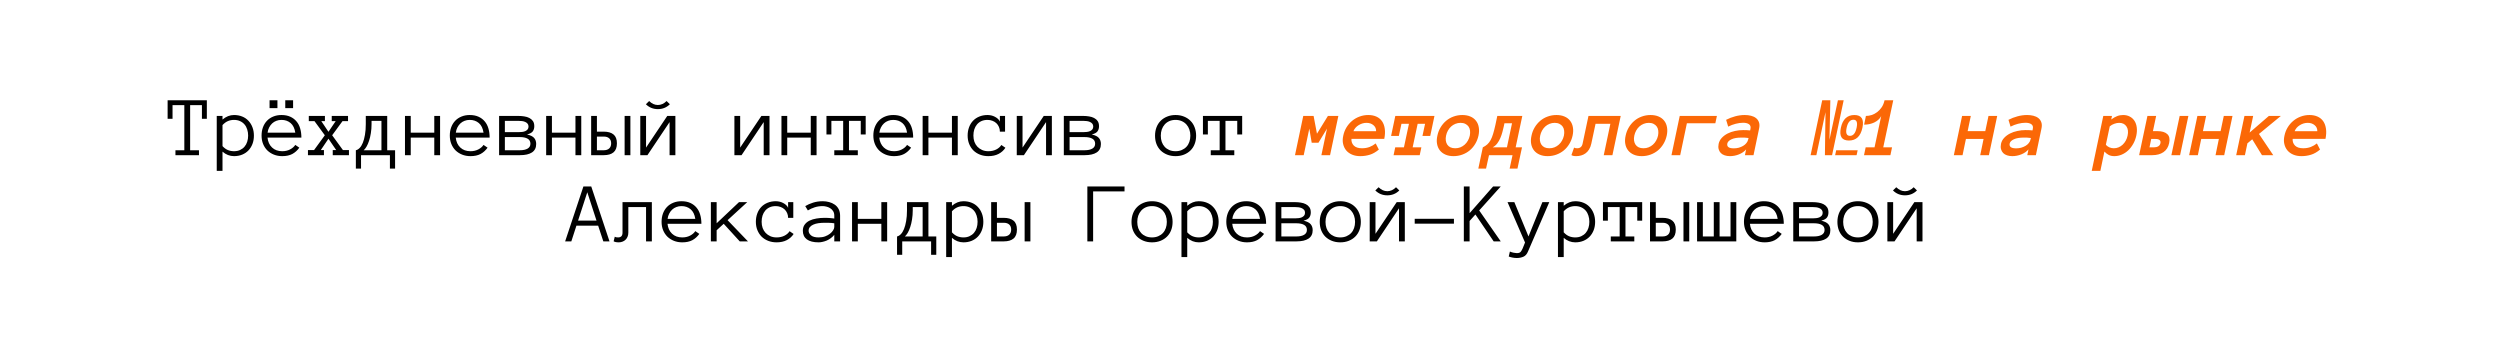<?xml version="1.0" encoding="UTF-8"?> <svg xmlns="http://www.w3.org/2000/svg" width="580" height="80" viewBox="0 0 580 80" fill="none"><rect width="580" height="80" fill="white"></rect><path d="M47.988 27.562H46.846V24.398H44.111V34.857H46.162V36H40.703V34.857H42.764V24.398H40.029V27.562H38.887V23.256H47.988V27.562ZM58.906 31.459C58.906 32.169 58.796 32.813 58.574 33.393C58.353 33.972 58.04 34.473 57.637 34.897C57.24 35.313 56.758 35.639 56.191 35.873C55.625 36.107 54.99 36.225 54.287 36.225C53.805 36.225 53.337 36.137 52.881 35.961C52.432 35.785 52.012 35.525 51.621 35.18V39.643H50.283V26.898H51.621V27.738C52.448 27.035 53.337 26.684 54.287 26.684C54.99 26.684 55.625 26.801 56.191 27.035C56.758 27.263 57.24 27.592 57.637 28.021C58.04 28.445 58.353 28.953 58.574 29.545C58.796 30.131 58.906 30.769 58.906 31.459ZM57.568 31.459C57.568 30.951 57.497 30.476 57.353 30.033C57.217 29.584 57.008 29.197 56.728 28.871C56.449 28.546 56.103 28.288 55.693 28.1C55.29 27.911 54.821 27.816 54.287 27.816C53.779 27.816 53.304 27.911 52.861 28.1C52.425 28.288 52.012 28.594 51.621 29.018V33.9C52.012 34.324 52.425 34.626 52.861 34.809C53.304 34.991 53.779 35.082 54.287 35.082C54.821 35.082 55.29 34.988 55.693 34.799C56.103 34.61 56.449 34.353 56.728 34.027C57.008 33.702 57.217 33.321 57.353 32.885C57.497 32.442 57.568 31.967 57.568 31.459ZM62.061 31.918C62.158 32.882 62.51 33.65 63.115 34.223C63.721 34.796 64.508 35.082 65.478 35.082C66.162 35.082 66.771 34.942 67.305 34.662C67.839 34.382 68.239 34.034 68.506 33.617L69.443 34.262C68.988 34.9 68.444 35.388 67.812 35.727C67.181 36.059 66.403 36.225 65.478 36.225C64.775 36.225 64.131 36.107 63.545 35.873C62.959 35.639 62.451 35.313 62.022 34.897C61.598 34.473 61.27 33.972 61.035 33.393C60.801 32.813 60.684 32.169 60.684 31.459C60.684 30.769 60.788 30.134 60.996 29.555C61.211 28.969 61.517 28.464 61.914 28.041C62.318 27.611 62.806 27.279 63.379 27.045C63.952 26.804 64.593 26.684 65.303 26.684C66.078 26.684 66.755 26.814 67.334 27.074C67.913 27.335 68.395 27.696 68.779 28.158C69.17 28.614 69.456 29.161 69.639 29.799C69.828 30.437 69.922 31.143 69.922 31.918H62.061ZM68.506 30.775C68.356 29.779 67.995 29.037 67.422 28.549C66.849 28.061 66.143 27.816 65.303 27.816C64.873 27.816 64.476 27.888 64.111 28.031C63.747 28.168 63.425 28.366 63.145 28.627C62.865 28.887 62.63 29.203 62.441 29.574C62.253 29.939 62.132 30.339 62.08 30.775H68.506ZM67.998 25.082H66.182V23.256H67.998V25.082ZM64.365 25.082H62.539V23.256H64.365V25.082ZM80.957 36H77.197V34.818H77.998L76.201 32.182L74.424 34.818H75.156V36H71.445V34.818H72.861L75.361 31.381L72.959 28.1H71.641V26.898H75.381V28.1H74.541L76.201 30.58L77.881 28.1H76.963V26.898H80.742V28.1H79.463L77.061 31.381L79.561 34.818H80.957V36ZM82.559 34.857C82.865 34.792 83.158 34.617 83.438 34.33C83.718 34.044 83.962 33.647 84.17 33.139C84.378 32.631 84.544 32.016 84.668 31.293C84.798 30.564 84.863 29.727 84.863 28.783V26.898H89.834V34.857H91.66V39.115H90.459V36H83.76V39.115H82.559V34.857ZM86.201 28.783C86.201 29.538 86.146 30.248 86.035 30.912C85.931 31.57 85.791 32.159 85.615 32.68C85.446 33.2 85.251 33.65 85.029 34.027C84.808 34.398 84.59 34.675 84.375 34.857H88.496V28.041H86.201V28.783ZM102.1 36H100.752V31.918H95.293V36H93.955V26.898H95.293V30.775H100.752V26.898H102.1V36ZM105.732 31.918C105.83 32.882 106.182 33.65 106.787 34.223C107.393 34.796 108.18 35.082 109.15 35.082C109.834 35.082 110.443 34.942 110.977 34.662C111.51 34.382 111.911 34.034 112.178 33.617L113.115 34.262C112.66 34.9 112.116 35.388 111.484 35.727C110.853 36.059 110.075 36.225 109.15 36.225C108.447 36.225 107.803 36.107 107.217 35.873C106.631 35.639 106.123 35.313 105.693 34.897C105.27 34.473 104.941 33.972 104.707 33.393C104.473 32.813 104.355 32.169 104.355 31.459C104.355 30.769 104.46 30.134 104.668 29.555C104.883 28.969 105.189 28.464 105.586 28.041C105.99 27.611 106.478 27.279 107.051 27.045C107.624 26.804 108.265 26.684 108.975 26.684C109.749 26.684 110.426 26.814 111.006 27.074C111.585 27.335 112.067 27.696 112.451 28.158C112.842 28.614 113.128 29.161 113.311 29.799C113.499 30.437 113.594 31.143 113.594 31.918H105.732ZM112.178 30.775C112.028 29.779 111.667 29.037 111.094 28.549C110.521 28.061 109.814 27.816 108.975 27.816C108.545 27.816 108.148 27.888 107.783 28.031C107.419 28.168 107.096 28.366 106.816 28.627C106.536 28.887 106.302 29.203 106.113 29.574C105.925 29.939 105.804 30.339 105.752 30.775H112.178ZM124.395 33.402C124.395 34.281 124.069 34.935 123.418 35.365C122.773 35.788 121.846 36 120.635 36H115.791V26.898H120.332C120.775 26.898 121.211 26.934 121.641 27.006C122.077 27.071 122.464 27.191 122.803 27.367C123.141 27.537 123.418 27.774 123.633 28.08C123.848 28.386 123.955 28.787 123.955 29.281C123.955 29.75 123.841 30.144 123.613 30.463C123.385 30.782 122.939 31.026 122.275 31.195C123.089 31.384 123.646 31.664 123.945 32.035C124.245 32.4 124.395 32.855 124.395 33.402ZM122.617 29.359C122.617 29.079 122.542 28.855 122.393 28.686C122.243 28.51 122.057 28.376 121.836 28.285C121.621 28.188 121.38 28.122 121.113 28.09C120.846 28.057 120.586 28.041 120.332 28.041H117.129V30.658H120.332C120.599 30.658 120.869 30.642 121.143 30.609C121.416 30.577 121.663 30.512 121.885 30.414C122.106 30.31 122.282 30.176 122.412 30.014C122.549 29.844 122.617 29.626 122.617 29.359ZM123.057 33.344C123.057 32.81 122.839 32.419 122.402 32.172C121.966 31.924 121.37 31.801 120.615 31.801H117.129V34.857H120.615C121.37 34.857 121.966 34.73 122.402 34.477C122.839 34.223 123.057 33.845 123.057 33.344ZM134.854 36H133.506V31.918H128.047V36H126.709V26.898H128.047V30.775H133.506V26.898H134.854V36ZM144.912 26.898H146.25V36H144.912V26.898ZM138.486 30.541H140.049C141.051 30.541 141.813 30.759 142.334 31.195C142.861 31.625 143.125 32.312 143.125 33.256C143.125 34.206 142.861 34.903 142.334 35.346C141.813 35.782 141.058 36 140.068 36H137.148V26.898H138.486V30.541ZM141.787 33.256C141.787 32.755 141.637 32.367 141.338 32.094C141.038 31.82 140.615 31.684 140.068 31.684H138.486V34.857H140.068C140.615 34.857 141.038 34.717 141.338 34.438C141.637 34.158 141.787 33.764 141.787 33.256ZM148.545 26.898H149.883V34.242L154.805 26.898H156.689V36H155.342V28.324L150.205 36H148.545V26.898ZM155.41 24.184C154.648 24.939 153.721 25.316 152.627 25.316C151.533 25.316 150.605 24.939 149.844 24.184L150.605 23.441C151.217 24.053 151.891 24.359 152.627 24.359C153.363 24.359 154.036 24.053 154.648 23.441L155.41 24.184ZM170.381 26.898H171.719V34.242L176.641 26.898H178.525V36H177.178V28.324L172.041 36H170.381V26.898ZM189.443 36H188.096V31.918H182.637V36H181.299V26.898H182.637V30.775H188.096V26.898H189.443V36ZM200.84 31.195H199.697V28.041H196.963V34.857H199.014V36H193.555V34.857H195.615V28.041H192.881V31.195H191.738V26.898H200.84V31.195ZM203.994 31.918C204.092 32.882 204.443 33.65 205.049 34.223C205.654 34.796 206.442 35.082 207.412 35.082C208.096 35.082 208.704 34.942 209.238 34.662C209.772 34.382 210.173 34.034 210.439 33.617L211.377 34.262C210.921 34.9 210.378 35.388 209.746 35.727C209.115 36.059 208.337 36.225 207.412 36.225C206.709 36.225 206.064 36.107 205.479 35.873C204.893 35.639 204.385 35.313 203.955 34.897C203.532 34.473 203.203 33.972 202.969 33.393C202.734 32.813 202.617 32.169 202.617 31.459C202.617 30.769 202.721 30.134 202.93 29.555C203.145 28.969 203.451 28.464 203.848 28.041C204.251 27.611 204.74 27.279 205.313 27.045C205.885 26.804 206.527 26.684 207.236 26.684C208.011 26.684 208.688 26.814 209.268 27.074C209.847 27.335 210.329 27.696 210.713 28.158C211.104 28.614 211.39 29.161 211.572 29.799C211.761 30.437 211.855 31.143 211.855 31.918H203.994ZM210.439 30.775C210.29 29.779 209.928 29.037 209.355 28.549C208.783 28.061 208.076 27.816 207.236 27.816C206.807 27.816 206.41 27.888 206.045 28.031C205.68 28.168 205.358 28.366 205.078 28.627C204.798 28.887 204.564 29.203 204.375 29.574C204.186 29.939 204.066 30.339 204.014 30.775H210.439ZM222.197 36H220.85V31.918H215.391V36H214.053V26.898H215.391V30.775H220.85V26.898H222.197V36ZM233.252 34.281C232.868 34.88 232.341 35.355 231.67 35.707C231.006 36.052 230.215 36.225 229.297 36.225C228.587 36.225 227.936 36.107 227.344 35.873C226.751 35.639 226.244 35.313 225.82 34.897C225.404 34.473 225.078 33.972 224.844 33.393C224.609 32.813 224.492 32.169 224.492 31.459C224.492 30.769 224.6 30.131 224.814 29.545C225.029 28.953 225.335 28.448 225.732 28.031C226.13 27.608 226.615 27.279 227.188 27.045C227.767 26.804 228.408 26.684 229.111 26.684C229.391 26.684 229.678 26.716 229.971 26.781C230.264 26.846 230.54 26.947 230.801 27.084C231.061 27.214 231.296 27.374 231.504 27.562C231.712 27.745 231.869 27.963 231.973 28.217V26.898H233.174V30.541H231.973C231.973 30.137 231.898 29.77 231.748 29.438C231.605 29.105 231.406 28.819 231.152 28.578C230.898 28.337 230.596 28.152 230.244 28.021C229.893 27.885 229.515 27.816 229.111 27.816C228.564 27.816 228.086 27.911 227.676 28.1C227.272 28.288 226.934 28.546 226.66 28.871C226.387 29.197 226.178 29.581 226.035 30.023C225.898 30.46 225.83 30.938 225.83 31.459C225.83 31.98 225.908 32.462 226.064 32.904C226.227 33.34 226.458 33.718 226.758 34.037C227.064 34.356 227.428 34.61 227.852 34.799C228.281 34.988 228.763 35.082 229.297 35.082C229.974 35.082 230.576 34.952 231.104 34.691C231.631 34.431 232.035 34.079 232.314 33.637L233.252 34.281ZM235.889 26.898H237.227V34.242L242.148 26.898H244.033V36H242.686V28.324L237.549 36H235.889V26.898ZM255.41 33.402C255.41 34.281 255.085 34.935 254.434 35.365C253.789 35.788 252.861 36 251.65 36H246.807V26.898H251.348C251.79 26.898 252.227 26.934 252.656 27.006C253.092 27.071 253.48 27.191 253.818 27.367C254.157 27.537 254.434 27.774 254.648 28.08C254.863 28.386 254.971 28.787 254.971 29.281C254.971 29.75 254.857 30.144 254.629 30.463C254.401 30.782 253.955 31.026 253.291 31.195C254.105 31.384 254.661 31.664 254.961 32.035C255.26 32.4 255.41 32.855 255.41 33.402ZM253.633 29.359C253.633 29.079 253.558 28.855 253.408 28.686C253.258 28.51 253.073 28.376 252.852 28.285C252.637 28.188 252.396 28.122 252.129 28.09C251.862 28.057 251.602 28.041 251.348 28.041H248.145V30.658H251.348C251.615 30.658 251.885 30.642 252.158 30.609C252.432 30.577 252.679 30.512 252.9 30.414C253.122 30.31 253.298 30.176 253.428 30.014C253.564 29.844 253.633 29.626 253.633 29.359ZM254.072 33.344C254.072 32.81 253.854 32.419 253.418 32.172C252.982 31.924 252.386 31.801 251.631 31.801H248.145V34.857H251.631C252.386 34.857 252.982 34.73 253.418 34.477C253.854 34.223 254.072 33.845 254.072 33.344ZM277.5 31.479C277.5 32.188 277.386 32.833 277.158 33.412C276.937 33.992 276.615 34.49 276.191 34.906C275.775 35.316 275.273 35.639 274.688 35.873C274.102 36.107 273.447 36.225 272.725 36.225C272.015 36.225 271.367 36.107 270.781 35.873C270.195 35.639 269.691 35.316 269.268 34.906C268.851 34.49 268.529 33.992 268.301 33.412C268.079 32.833 267.969 32.188 267.969 31.479C267.969 30.788 268.079 30.147 268.301 29.555C268.529 28.956 268.851 28.448 269.268 28.031C269.691 27.608 270.195 27.279 270.781 27.045C271.367 26.804 272.015 26.684 272.725 26.684C273.447 26.684 274.102 26.804 274.688 27.045C275.273 27.279 275.775 27.608 276.191 28.031C276.615 28.448 276.937 28.956 277.158 29.555C277.386 30.147 277.5 30.788 277.5 31.479ZM276.162 31.479C276.162 30.958 276.084 30.479 275.928 30.043C275.778 29.6 275.553 29.213 275.254 28.881C274.954 28.549 274.59 28.288 274.16 28.1C273.737 27.911 273.258 27.816 272.725 27.816C272.191 27.816 271.709 27.911 271.279 28.1C270.856 28.288 270.498 28.549 270.205 28.881C269.912 29.213 269.688 29.6 269.531 30.043C269.382 30.479 269.307 30.958 269.307 31.479C269.307 31.999 269.382 32.481 269.531 32.924C269.688 33.36 269.912 33.738 270.205 34.057C270.498 34.376 270.856 34.626 271.279 34.809C271.709 34.991 272.191 35.082 272.725 35.082C273.258 35.082 273.737 34.991 274.16 34.809C274.59 34.626 274.954 34.376 275.254 34.057C275.553 33.738 275.778 33.36 275.928 32.924C276.084 32.481 276.162 31.999 276.162 31.479ZM288.184 31.195H287.041V28.041H284.307V34.857H286.357V36H280.898V34.857H282.959V28.041H280.225V31.195H279.082V26.898H288.184V31.195ZM141.406 56H139.971L138.77 52.357H133.73L132.549 56H131.113L135.352 43.256H137.168L141.406 56ZM138.389 51.176L136.25 44.603L134.111 51.176H138.389ZM151.23 46.898V56H149.883V48.041H145.772V53.978C145.772 54.337 145.71 54.656 145.586 54.935C145.469 55.215 145.309 55.45 145.107 55.639C144.906 55.828 144.671 55.971 144.404 56.068C144.137 56.172 143.857 56.225 143.564 56.225C143.018 56.225 142.617 56.143 142.363 55.98L142.627 54.916C142.718 54.975 142.819 55.017 142.93 55.043C143.047 55.069 143.2 55.082 143.389 55.082C144.079 55.082 144.424 54.714 144.424 53.978V46.898H151.23ZM154.863 51.918C154.961 52.882 155.313 53.65 155.918 54.223C156.523 54.796 157.311 55.082 158.281 55.082C158.965 55.082 159.574 54.942 160.107 54.662C160.641 54.382 161.042 54.034 161.309 53.617L162.246 54.262C161.79 54.9 161.247 55.388 160.615 55.727C159.984 56.059 159.206 56.225 158.281 56.225C157.578 56.225 156.934 56.107 156.348 55.873C155.762 55.639 155.254 55.313 154.824 54.897C154.401 54.473 154.072 53.972 153.838 53.393C153.604 52.813 153.486 52.169 153.486 51.459C153.486 50.769 153.591 50.134 153.799 49.555C154.014 48.969 154.32 48.464 154.717 48.041C155.12 47.611 155.609 47.279 156.182 47.045C156.755 46.804 157.396 46.684 158.105 46.684C158.88 46.684 159.557 46.814 160.137 47.074C160.716 47.335 161.198 47.696 161.582 48.158C161.973 48.614 162.259 49.161 162.441 49.799C162.63 50.437 162.725 51.143 162.725 51.918H154.863ZM161.309 50.775C161.159 49.779 160.798 49.037 160.225 48.549C159.652 48.06 158.945 47.816 158.105 47.816C157.676 47.816 157.279 47.888 156.914 48.031C156.55 48.168 156.227 48.367 155.947 48.627C155.667 48.887 155.433 49.203 155.244 49.574C155.055 49.939 154.935 50.339 154.883 50.775H161.309ZM173.525 56H171.621L167.9 51.918L166.26 53.422V56H164.922V46.898H166.26V51.801L171.445 46.898H173.359L168.799 51.078L173.525 56ZM184.121 54.281C183.737 54.88 183.21 55.355 182.539 55.707C181.875 56.052 181.084 56.225 180.166 56.225C179.456 56.225 178.805 56.107 178.213 55.873C177.62 55.639 177.113 55.313 176.689 54.897C176.273 54.473 175.947 53.972 175.713 53.393C175.479 52.813 175.361 52.169 175.361 51.459C175.361 50.769 175.469 50.131 175.684 49.545C175.898 48.953 176.204 48.448 176.602 48.031C176.999 47.608 177.484 47.279 178.057 47.045C178.636 46.804 179.277 46.684 179.98 46.684C180.26 46.684 180.547 46.716 180.84 46.781C181.133 46.846 181.41 46.947 181.67 47.084C181.93 47.214 182.165 47.374 182.373 47.562C182.581 47.745 182.738 47.963 182.842 48.217V46.898H184.043V50.541H182.842C182.842 50.137 182.767 49.77 182.617 49.438C182.474 49.105 182.275 48.819 182.022 48.578C181.768 48.337 181.465 48.152 181.113 48.022C180.762 47.885 180.384 47.816 179.98 47.816C179.434 47.816 178.955 47.911 178.545 48.1C178.141 48.288 177.803 48.546 177.529 48.871C177.256 49.197 177.048 49.581 176.904 50.023C176.768 50.46 176.699 50.938 176.699 51.459C176.699 51.98 176.777 52.462 176.934 52.904C177.096 53.34 177.327 53.718 177.627 54.037C177.933 54.356 178.298 54.61 178.721 54.799C179.15 54.988 179.632 55.082 180.166 55.082C180.843 55.082 181.445 54.952 181.973 54.691C182.5 54.431 182.904 54.079 183.184 53.637L184.121 54.281ZM186.26 53.539C186.26 52.966 186.403 52.488 186.689 52.103C186.976 51.713 187.35 51.407 187.813 51.185C188.281 50.958 188.815 50.795 189.414 50.697C190.02 50.593 190.635 50.541 191.26 50.541C191.501 50.541 191.716 50.544 191.904 50.551C192.1 50.557 192.282 50.567 192.451 50.58C192.627 50.593 192.803 50.609 192.979 50.629C193.154 50.648 193.346 50.671 193.555 50.697V50.043C193.555 49.6 193.457 49.236 193.262 48.949C193.073 48.663 192.839 48.438 192.559 48.275C192.279 48.106 191.986 47.989 191.68 47.924C191.374 47.852 191.113 47.816 190.898 47.816C190.221 47.816 189.596 47.908 189.023 48.09C188.451 48.272 187.917 48.516 187.422 48.822L186.816 47.816C187.363 47.484 187.975 47.214 188.652 47.006C189.336 46.791 190.085 46.684 190.898 46.684C191.393 46.684 191.878 46.749 192.354 46.879C192.835 47.003 193.265 47.198 193.643 47.465C194.027 47.725 194.333 48.07 194.561 48.5C194.788 48.93 194.902 49.444 194.902 50.043V56H193.555V54.477C193.32 54.77 193.053 55.027 192.754 55.248C192.461 55.469 192.152 55.652 191.826 55.795C191.501 55.932 191.175 56.036 190.85 56.107C190.524 56.185 190.215 56.225 189.922 56.225C188.717 56.225 187.806 55.993 187.188 55.531C186.569 55.069 186.26 54.405 186.26 53.539ZM189.922 55.082C190.482 55.082 190.983 55.001 191.426 54.838C191.875 54.669 192.256 54.46 192.568 54.213C192.881 53.965 193.122 53.702 193.291 53.422C193.467 53.142 193.555 52.888 193.555 52.66V51.801C193.119 51.736 192.699 51.7 192.295 51.693C191.898 51.687 191.553 51.684 191.26 51.684C190.778 51.684 190.313 51.716 189.863 51.781C189.421 51.846 189.033 51.954 188.701 52.103C188.369 52.247 188.102 52.435 187.9 52.67C187.699 52.904 187.598 53.194 187.598 53.539C187.598 53.923 187.783 54.278 188.154 54.603C188.532 54.922 189.121 55.082 189.922 55.082ZM205.82 56H204.473V51.918H199.014V56H197.676V46.898H199.014V50.775H204.473V46.898H205.82V56ZM208.115 54.857C208.421 54.792 208.714 54.617 208.994 54.33C209.274 54.044 209.518 53.647 209.727 53.139C209.935 52.631 210.101 52.016 210.225 51.293C210.355 50.564 210.42 49.727 210.42 48.783V46.898H215.391V54.857H217.217V59.115H216.016V56H209.316V59.115H208.115V54.857ZM211.758 48.783C211.758 49.538 211.702 50.248 211.592 50.912C211.488 51.57 211.348 52.159 211.172 52.68C211.003 53.2 210.807 53.65 210.586 54.027C210.365 54.398 210.147 54.675 209.932 54.857H214.053V48.041H211.758V48.783ZM228.135 51.459C228.135 52.169 228.024 52.813 227.803 53.393C227.581 53.972 227.269 54.473 226.865 54.897C226.468 55.313 225.986 55.639 225.42 55.873C224.854 56.107 224.219 56.225 223.516 56.225C223.034 56.225 222.565 56.137 222.109 55.961C221.66 55.785 221.24 55.525 220.85 55.18V59.643H219.512V46.898H220.85V47.738C221.676 47.035 222.565 46.684 223.516 46.684C224.219 46.684 224.854 46.801 225.42 47.035C225.986 47.263 226.468 47.592 226.865 48.022C227.269 48.445 227.581 48.953 227.803 49.545C228.024 50.131 228.135 50.769 228.135 51.459ZM226.797 51.459C226.797 50.951 226.725 50.476 226.582 50.033C226.445 49.584 226.237 49.197 225.957 48.871C225.677 48.546 225.332 48.288 224.922 48.1C224.518 47.911 224.049 47.816 223.516 47.816C223.008 47.816 222.533 47.911 222.09 48.1C221.654 48.288 221.24 48.594 220.85 49.018V53.9C221.24 54.324 221.654 54.626 222.09 54.809C222.533 54.991 223.008 55.082 223.516 55.082C224.049 55.082 224.518 54.988 224.922 54.799C225.332 54.61 225.677 54.353 225.957 54.027C226.237 53.702 226.445 53.321 226.582 52.885C226.725 52.442 226.797 51.967 226.797 51.459ZM237.715 46.898H239.053V56H237.715V46.898ZM231.289 50.541H232.852C233.854 50.541 234.616 50.759 235.137 51.195C235.664 51.625 235.928 52.312 235.928 53.256C235.928 54.206 235.664 54.903 235.137 55.346C234.616 55.782 233.861 56 232.871 56H229.951V46.898H231.289V50.541ZM234.59 53.256C234.59 52.755 234.44 52.367 234.141 52.094C233.841 51.82 233.418 51.684 232.871 51.684H231.289V54.857H232.871C233.418 54.857 233.841 54.717 234.141 54.438C234.44 54.158 234.59 53.764 234.59 53.256ZM252.266 43.256H260.889V44.398H253.604V56H252.266V43.256ZM272.041 51.478C272.041 52.188 271.927 52.833 271.699 53.412C271.478 53.992 271.156 54.49 270.732 54.906C270.316 55.316 269.814 55.639 269.229 55.873C268.643 56.107 267.988 56.225 267.266 56.225C266.556 56.225 265.908 56.107 265.322 55.873C264.736 55.639 264.232 55.316 263.809 54.906C263.392 54.49 263.07 53.992 262.842 53.412C262.62 52.833 262.51 52.188 262.51 51.478C262.51 50.788 262.62 50.147 262.842 49.555C263.07 48.956 263.392 48.448 263.809 48.031C264.232 47.608 264.736 47.279 265.322 47.045C265.908 46.804 266.556 46.684 267.266 46.684C267.988 46.684 268.643 46.804 269.229 47.045C269.814 47.279 270.316 47.608 270.732 48.031C271.156 48.448 271.478 48.956 271.699 49.555C271.927 50.147 272.041 50.788 272.041 51.478ZM270.703 51.478C270.703 50.958 270.625 50.479 270.469 50.043C270.319 49.6 270.094 49.213 269.795 48.881C269.495 48.549 269.131 48.288 268.701 48.1C268.278 47.911 267.799 47.816 267.266 47.816C266.732 47.816 266.25 47.911 265.82 48.1C265.397 48.288 265.039 48.549 264.746 48.881C264.453 49.213 264.229 49.6 264.072 50.043C263.923 50.479 263.848 50.958 263.848 51.478C263.848 51.999 263.923 52.481 264.072 52.924C264.229 53.36 264.453 53.738 264.746 54.057C265.039 54.376 265.397 54.626 265.82 54.809C266.25 54.991 266.732 55.082 267.266 55.082C267.799 55.082 268.278 54.991 268.701 54.809C269.131 54.626 269.495 54.376 269.795 54.057C270.094 53.738 270.319 53.36 270.469 52.924C270.625 52.481 270.703 51.999 270.703 51.478ZM282.725 51.459C282.725 52.169 282.614 52.813 282.393 53.393C282.171 53.972 281.859 54.473 281.455 54.897C281.058 55.313 280.576 55.639 280.01 55.873C279.443 56.107 278.809 56.225 278.105 56.225C277.624 56.225 277.155 56.137 276.699 55.961C276.25 55.785 275.83 55.525 275.439 55.18V59.643H274.102V46.898H275.439V47.738C276.266 47.035 277.155 46.684 278.105 46.684C278.809 46.684 279.443 46.801 280.01 47.035C280.576 47.263 281.058 47.592 281.455 48.022C281.859 48.445 282.171 48.953 282.393 49.545C282.614 50.131 282.725 50.769 282.725 51.459ZM281.387 51.459C281.387 50.951 281.315 50.476 281.172 50.033C281.035 49.584 280.827 49.197 280.547 48.871C280.267 48.546 279.922 48.288 279.512 48.1C279.108 47.911 278.639 47.816 278.105 47.816C277.598 47.816 277.122 47.911 276.68 48.1C276.244 48.288 275.83 48.594 275.439 49.018V53.9C275.83 54.324 276.244 54.626 276.68 54.809C277.122 54.991 277.598 55.082 278.105 55.082C278.639 55.082 279.108 54.988 279.512 54.799C279.922 54.61 280.267 54.353 280.547 54.027C280.827 53.702 281.035 53.321 281.172 52.885C281.315 52.442 281.387 51.967 281.387 51.459ZM285.879 51.918C285.977 52.882 286.328 53.65 286.934 54.223C287.539 54.796 288.327 55.082 289.297 55.082C289.98 55.082 290.589 54.942 291.123 54.662C291.657 54.382 292.057 54.034 292.324 53.617L293.262 54.262C292.806 54.9 292.262 55.388 291.631 55.727C290.999 56.059 290.221 56.225 289.297 56.225C288.594 56.225 287.949 56.107 287.363 55.873C286.777 55.639 286.27 55.313 285.84 54.897C285.417 54.473 285.088 53.972 284.854 53.393C284.619 52.813 284.502 52.169 284.502 51.459C284.502 50.769 284.606 50.134 284.814 49.555C285.029 48.969 285.335 48.464 285.732 48.041C286.136 47.611 286.624 47.279 287.197 47.045C287.77 46.804 288.411 46.684 289.121 46.684C289.896 46.684 290.573 46.814 291.152 47.074C291.732 47.335 292.214 47.696 292.598 48.158C292.988 48.614 293.275 49.161 293.457 49.799C293.646 50.437 293.74 51.143 293.74 51.918H285.879ZM292.324 50.775C292.174 49.779 291.813 49.037 291.24 48.549C290.667 48.06 289.961 47.816 289.121 47.816C288.691 47.816 288.294 47.888 287.93 48.031C287.565 48.168 287.243 48.367 286.963 48.627C286.683 48.887 286.449 49.203 286.26 49.574C286.071 49.939 285.951 50.339 285.898 50.775H292.324ZM304.541 53.402C304.541 54.281 304.216 54.935 303.564 55.365C302.92 55.788 301.992 56 300.781 56H295.938V46.898H300.479C300.921 46.898 301.357 46.934 301.787 47.006C302.223 47.071 302.611 47.191 302.949 47.367C303.288 47.536 303.564 47.774 303.779 48.08C303.994 48.386 304.102 48.786 304.102 49.281C304.102 49.75 303.988 50.144 303.76 50.463C303.532 50.782 303.086 51.026 302.422 51.195C303.236 51.384 303.792 51.664 304.092 52.035C304.391 52.4 304.541 52.855 304.541 53.402ZM302.764 49.359C302.764 49.079 302.689 48.855 302.539 48.685C302.389 48.51 302.204 48.376 301.982 48.285C301.768 48.188 301.527 48.122 301.26 48.09C300.993 48.057 300.732 48.041 300.479 48.041H297.275V50.658H300.479C300.745 50.658 301.016 50.642 301.289 50.609C301.563 50.577 301.81 50.512 302.031 50.414C302.253 50.31 302.428 50.176 302.559 50.014C302.695 49.844 302.764 49.626 302.764 49.359ZM303.203 53.344C303.203 52.81 302.985 52.419 302.549 52.172C302.113 51.925 301.517 51.801 300.762 51.801H297.275V54.857H300.762C301.517 54.857 302.113 54.73 302.549 54.477C302.985 54.223 303.203 53.845 303.203 53.344ZM315.713 51.478C315.713 52.188 315.599 52.833 315.371 53.412C315.15 53.992 314.827 54.49 314.404 54.906C313.988 55.316 313.486 55.639 312.9 55.873C312.314 56.107 311.66 56.225 310.938 56.225C310.228 56.225 309.58 56.107 308.994 55.873C308.408 55.639 307.904 55.316 307.48 54.906C307.064 54.49 306.742 53.992 306.514 53.412C306.292 52.833 306.182 52.188 306.182 51.478C306.182 50.788 306.292 50.147 306.514 49.555C306.742 48.956 307.064 48.448 307.48 48.031C307.904 47.608 308.408 47.279 308.994 47.045C309.58 46.804 310.228 46.684 310.938 46.684C311.66 46.684 312.314 46.804 312.9 47.045C313.486 47.279 313.988 47.608 314.404 48.031C314.827 48.448 315.15 48.956 315.371 49.555C315.599 50.147 315.713 50.788 315.713 51.478ZM314.375 51.478C314.375 50.958 314.297 50.479 314.141 50.043C313.991 49.6 313.766 49.213 313.467 48.881C313.167 48.549 312.803 48.288 312.373 48.1C311.95 47.911 311.471 47.816 310.938 47.816C310.404 47.816 309.922 47.911 309.492 48.1C309.069 48.288 308.711 48.549 308.418 48.881C308.125 49.213 307.9 49.6 307.744 50.043C307.594 50.479 307.52 50.958 307.52 51.478C307.52 51.999 307.594 52.481 307.744 52.924C307.9 53.36 308.125 53.738 308.418 54.057C308.711 54.376 309.069 54.626 309.492 54.809C309.922 54.991 310.404 55.082 310.938 55.082C311.471 55.082 311.95 54.991 312.373 54.809C312.803 54.626 313.167 54.376 313.467 54.057C313.766 53.738 313.991 53.36 314.141 52.924C314.297 52.481 314.375 51.999 314.375 51.478ZM317.773 46.898H319.111V54.242L324.033 46.898H325.918V56H324.57V48.324L319.434 56H317.773V46.898ZM324.639 44.184C323.877 44.939 322.949 45.316 321.855 45.316C320.762 45.316 319.834 44.939 319.072 44.184L319.834 43.441C320.446 44.053 321.12 44.359 321.855 44.359C322.591 44.359 323.265 44.053 323.877 43.441L324.639 44.184ZM337.314 51.898H328.213V50.756H337.314V51.898ZM348.174 56H346.533L342.295 49.76L340.947 51.264V56H339.609V43.256H340.947V49.457L346.406 43.256H348.174L343.174 48.822L348.174 56ZM359.434 46.898L354.512 58.305C354.258 58.943 353.9 59.359 353.438 59.555C352.975 59.757 352.464 59.857 351.904 59.857C351.279 59.857 350.654 59.743 350.029 59.516L350.293 58.363C350.599 58.493 350.898 58.585 351.191 58.637C351.484 58.695 351.722 58.725 351.904 58.725C352.347 58.725 352.65 58.617 352.813 58.402C352.982 58.188 353.128 57.934 353.252 57.641L353.809 56.264L349.746 46.898H351.328L354.609 54.857L357.832 46.898H359.434ZM370.068 51.459C370.068 52.169 369.958 52.813 369.736 53.393C369.515 53.972 369.202 54.473 368.799 54.897C368.402 55.313 367.92 55.639 367.354 55.873C366.787 56.107 366.152 56.225 365.449 56.225C364.967 56.225 364.499 56.137 364.043 55.961C363.594 55.785 363.174 55.525 362.783 55.18V59.643H361.445V46.898H362.783V47.738C363.61 47.035 364.499 46.684 365.449 46.684C366.152 46.684 366.787 46.801 367.354 47.035C367.92 47.263 368.402 47.592 368.799 48.022C369.202 48.445 369.515 48.953 369.736 49.545C369.958 50.131 370.068 50.769 370.068 51.459ZM368.73 51.459C368.73 50.951 368.659 50.476 368.516 50.033C368.379 49.584 368.171 49.197 367.891 48.871C367.611 48.546 367.266 48.288 366.855 48.1C366.452 47.911 365.983 47.816 365.449 47.816C364.941 47.816 364.466 47.911 364.023 48.1C363.587 48.288 363.174 48.594 362.783 49.018V53.9C363.174 54.324 363.587 54.626 364.023 54.809C364.466 54.991 364.941 55.082 365.449 55.082C365.983 55.082 366.452 54.988 366.855 54.799C367.266 54.61 367.611 54.353 367.891 54.027C368.171 53.702 368.379 53.321 368.516 52.885C368.659 52.442 368.73 51.967 368.73 51.459ZM380.986 51.195H379.844V48.041H377.109V54.857H379.16V56H373.701V54.857H375.762V48.041H373.027V51.195H371.885V46.898H380.986V51.195ZM390.566 46.898H391.904V56H390.566V46.898ZM384.141 50.541H385.703C386.706 50.541 387.467 50.759 387.988 51.195C388.516 51.625 388.779 52.312 388.779 53.256C388.779 54.206 388.516 54.903 387.988 55.346C387.467 55.782 386.712 56 385.723 56H382.803V46.898H384.141V50.541ZM387.441 53.256C387.441 52.755 387.292 52.367 386.992 52.094C386.693 51.82 386.27 51.684 385.723 51.684H384.141V54.857H385.723C386.27 54.857 386.693 54.717 386.992 54.438C387.292 54.158 387.441 53.764 387.441 53.256ZM397.598 46.898H398.945V54.857H401.484V46.898H402.822V56H393.721V46.898H395.059V54.857H397.598V46.898ZM405.977 51.918C406.074 52.882 406.426 53.65 407.031 54.223C407.637 54.796 408.424 55.082 409.395 55.082C410.078 55.082 410.687 54.942 411.221 54.662C411.755 54.382 412.155 54.034 412.422 53.617L413.359 54.262C412.904 54.9 412.36 55.388 411.729 55.727C411.097 56.059 410.319 56.225 409.395 56.225C408.691 56.225 408.047 56.107 407.461 55.873C406.875 55.639 406.367 55.313 405.938 54.897C405.514 54.473 405.186 53.972 404.951 53.393C404.717 52.813 404.6 52.169 404.6 51.459C404.6 50.769 404.704 50.134 404.912 49.555C405.127 48.969 405.433 48.464 405.83 48.041C406.234 47.611 406.722 47.279 407.295 47.045C407.868 46.804 408.509 46.684 409.219 46.684C409.993 46.684 410.671 46.814 411.25 47.074C411.829 47.335 412.311 47.696 412.695 48.158C413.086 48.614 413.372 49.161 413.555 49.799C413.743 50.437 413.838 51.143 413.838 51.918H405.977ZM412.422 50.775C412.272 49.779 411.911 49.037 411.338 48.549C410.765 48.06 410.059 47.816 409.219 47.816C408.789 47.816 408.392 47.888 408.027 48.031C407.663 48.168 407.341 48.367 407.061 48.627C406.781 48.887 406.546 49.203 406.357 49.574C406.169 49.939 406.048 50.339 405.996 50.775H412.422ZM424.639 53.402C424.639 54.281 424.313 54.935 423.662 55.365C423.018 55.788 422.09 56 420.879 56H416.035V46.898H420.576C421.019 46.898 421.455 46.934 421.885 47.006C422.321 47.071 422.708 47.191 423.047 47.367C423.385 47.536 423.662 47.774 423.877 48.08C424.092 48.386 424.199 48.786 424.199 49.281C424.199 49.75 424.085 50.144 423.857 50.463C423.63 50.782 423.184 51.026 422.52 51.195C423.333 51.384 423.89 51.664 424.189 52.035C424.489 52.4 424.639 52.855 424.639 53.402ZM422.861 49.359C422.861 49.079 422.786 48.855 422.637 48.685C422.487 48.51 422.301 48.376 422.08 48.285C421.865 48.188 421.624 48.122 421.357 48.09C421.091 48.057 420.83 48.041 420.576 48.041H417.373V50.658H420.576C420.843 50.658 421.113 50.642 421.387 50.609C421.66 50.577 421.908 50.512 422.129 50.414C422.35 50.31 422.526 50.176 422.656 50.014C422.793 49.844 422.861 49.626 422.861 49.359ZM423.301 53.344C423.301 52.81 423.083 52.419 422.646 52.172C422.21 51.925 421.615 51.801 420.859 51.801H417.373V54.857H420.859C421.615 54.857 422.21 54.73 422.646 54.477C423.083 54.223 423.301 53.845 423.301 53.344ZM435.811 51.478C435.811 52.188 435.697 52.833 435.469 53.412C435.247 53.992 434.925 54.49 434.502 54.906C434.085 55.316 433.584 55.639 432.998 55.873C432.412 56.107 431.758 56.225 431.035 56.225C430.326 56.225 429.678 56.107 429.092 55.873C428.506 55.639 428.001 55.316 427.578 54.906C427.161 54.49 426.839 53.992 426.611 53.412C426.39 52.833 426.279 52.188 426.279 51.478C426.279 50.788 426.39 50.147 426.611 49.555C426.839 48.956 427.161 48.448 427.578 48.031C428.001 47.608 428.506 47.279 429.092 47.045C429.678 46.804 430.326 46.684 431.035 46.684C431.758 46.684 432.412 46.804 432.998 47.045C433.584 47.279 434.085 47.608 434.502 48.031C434.925 48.448 435.247 48.956 435.469 49.555C435.697 50.147 435.811 50.788 435.811 51.478ZM434.473 51.478C434.473 50.958 434.395 50.479 434.238 50.043C434.089 49.6 433.864 49.213 433.564 48.881C433.265 48.549 432.9 48.288 432.471 48.1C432.048 47.911 431.569 47.816 431.035 47.816C430.501 47.816 430.02 47.911 429.59 48.1C429.167 48.288 428.809 48.549 428.516 48.881C428.223 49.213 427.998 49.6 427.842 50.043C427.692 50.479 427.617 50.958 427.617 51.478C427.617 51.999 427.692 52.481 427.842 52.924C427.998 53.36 428.223 53.738 428.516 54.057C428.809 54.376 429.167 54.626 429.59 54.809C430.02 54.991 430.501 55.082 431.035 55.082C431.569 55.082 432.048 54.991 432.471 54.809C432.9 54.626 433.265 54.376 433.564 54.057C433.864 53.738 434.089 53.36 434.238 52.924C434.395 52.481 434.473 51.999 434.473 51.478ZM437.871 46.898H439.209V54.242L444.131 46.898H446.016V56H444.668V48.324L439.531 56H437.871V46.898ZM444.736 44.184C443.975 44.939 443.047 45.316 441.953 45.316C440.859 45.316 439.932 44.939 439.17 44.184L439.932 43.441C440.544 44.053 441.217 44.359 441.953 44.359C442.689 44.359 443.363 44.053 443.975 43.441L444.736 44.184Z" fill="black"></path><path d="M308.574 36H306.563L307.861 29.838L305.879 33.119H304.316L303.76 29.838L302.461 36H300.439L302.354 26.898H304.756L305.537 31.02L308.076 26.898H310.498L308.574 36ZM313.535 32.221C313.496 32.846 313.682 33.367 314.092 33.783C314.508 34.193 315.137 34.398 315.977 34.398C316.628 34.398 317.217 34.297 317.744 34.096C318.271 33.887 318.744 33.614 319.16 33.275L319.893 34.701C319.189 35.287 318.486 35.688 317.783 35.902C317.087 36.117 316.351 36.225 315.576 36.225C314.867 36.225 314.235 36.107 313.682 35.873C313.128 35.639 312.676 35.313 312.324 34.897C311.973 34.473 311.732 33.972 311.602 33.393C311.465 32.813 311.478 32.169 311.641 31.459C311.784 30.769 312.031 30.134 312.383 29.555C312.741 28.969 313.174 28.464 313.682 28.041C314.196 27.611 314.772 27.279 315.41 27.045C316.055 26.804 316.729 26.684 317.432 26.684C318.167 26.684 318.805 26.811 319.346 27.064C319.886 27.312 320.319 27.673 320.645 28.148C320.97 28.624 321.178 29.206 321.27 29.896C321.367 30.58 321.328 31.355 321.152 32.221H313.535ZM319.258 30.443C319.271 29.857 319.063 29.389 318.633 29.037C318.21 28.679 317.676 28.5 317.031 28.5C316.393 28.5 315.785 28.679 315.205 29.037C314.626 29.389 314.222 29.857 313.994 30.443H319.258ZM331.816 31.537H330.01L330.615 28.725H328.896L327.734 34.184H329.756L329.375 36H323.311L323.691 34.184H325.713L326.875 28.725H325.137L324.531 31.537H322.734L323.711 26.898H332.793L331.816 31.537ZM343.008 31.459C342.852 32.169 342.598 32.813 342.246 33.393C341.901 33.972 341.475 34.473 340.967 34.897C340.466 35.313 339.893 35.639 339.248 35.873C338.61 36.107 337.93 36.225 337.207 36.225C336.504 36.225 335.885 36.107 335.352 35.873C334.818 35.639 334.385 35.313 334.053 34.897C333.721 34.473 333.503 33.972 333.398 33.393C333.288 32.813 333.314 32.169 333.477 31.459C333.62 30.769 333.867 30.131 334.219 29.545C334.577 28.953 335.007 28.445 335.508 28.021C336.016 27.592 336.589 27.263 337.227 27.035C337.871 26.801 338.545 26.684 339.248 26.684C339.971 26.684 340.599 26.801 341.133 27.035C341.667 27.263 342.1 27.592 342.432 28.021C342.764 28.445 342.979 28.953 343.076 29.545C343.18 30.131 343.158 30.769 343.008 31.459ZM340.996 31.459C341.074 31.049 341.091 30.662 341.045 30.297C340.999 29.926 340.882 29.61 340.693 29.35C340.505 29.089 340.257 28.884 339.951 28.734C339.645 28.578 339.277 28.5 338.848 28.5C338.424 28.5 338.024 28.578 337.646 28.734C337.275 28.884 336.947 29.089 336.66 29.35C336.374 29.61 336.126 29.926 335.918 30.297C335.716 30.662 335.573 31.049 335.488 31.459C335.397 31.889 335.378 32.279 335.43 32.631C335.482 32.982 335.596 33.292 335.771 33.559C335.947 33.825 336.191 34.034 336.504 34.184C336.816 34.327 337.184 34.398 337.607 34.398C338.037 34.398 338.434 34.327 338.799 34.184C339.17 34.034 339.505 33.825 339.805 33.559C340.104 33.292 340.352 32.982 340.547 32.631C340.749 32.279 340.898 31.889 340.996 31.459ZM344.014 34.184C344.424 33.982 344.772 33.751 345.059 33.49C345.345 33.23 345.599 32.901 345.82 32.504C346.042 32.1 346.237 31.612 346.406 31.039C346.582 30.466 346.758 29.779 346.934 28.979L347.373 26.898H353.174L351.631 34.184H353.105L352.051 39.115H350.234L350.908 36H345.449L344.766 39.115H342.969L344.014 34.184ZM348.867 29.379C348.789 29.75 348.685 30.17 348.555 30.639C348.431 31.107 348.271 31.57 348.076 32.025C347.887 32.475 347.646 32.895 347.354 33.285C347.061 33.669 346.706 33.969 346.289 34.184H349.609L350.791 28.598H349.033L348.867 29.379ZM364.844 31.459C364.688 32.169 364.434 32.813 364.082 33.393C363.737 33.972 363.311 34.473 362.803 34.897C362.301 35.313 361.729 35.639 361.084 35.873C360.446 36.107 359.766 36.225 359.043 36.225C358.34 36.225 357.721 36.107 357.188 35.873C356.654 35.639 356.221 35.313 355.889 34.897C355.557 34.473 355.339 33.972 355.234 33.393C355.124 32.813 355.15 32.169 355.313 31.459C355.456 30.769 355.703 30.131 356.055 29.545C356.413 28.953 356.842 28.445 357.344 28.021C357.852 27.592 358.424 27.263 359.063 27.035C359.707 26.801 360.381 26.684 361.084 26.684C361.807 26.684 362.435 26.801 362.969 27.035C363.503 27.263 363.936 27.592 364.268 28.021C364.6 28.445 364.814 28.953 364.912 29.545C365.016 30.131 364.993 30.769 364.844 31.459ZM362.832 31.459C362.91 31.049 362.926 30.662 362.881 30.297C362.835 29.926 362.718 29.61 362.529 29.35C362.341 29.089 362.093 28.884 361.787 28.734C361.481 28.578 361.113 28.5 360.684 28.5C360.26 28.5 359.86 28.578 359.482 28.734C359.111 28.884 358.783 29.089 358.496 29.35C358.21 29.61 357.962 29.926 357.754 30.297C357.552 30.662 357.409 31.049 357.324 31.459C357.233 31.889 357.214 32.279 357.266 32.631C357.318 32.982 357.432 33.292 357.607 33.559C357.783 33.825 358.027 34.034 358.34 34.184C358.652 34.327 359.02 34.398 359.443 34.398C359.873 34.398 360.27 34.327 360.635 34.184C361.006 34.034 361.341 33.825 361.641 33.559C361.94 33.292 362.188 32.982 362.383 32.631C362.585 32.279 362.734 31.889 362.832 31.459ZM376.006 26.898L374.082 36H372.07L373.604 28.725H370.166L369.189 33.305C369.079 33.832 368.906 34.285 368.672 34.662C368.444 35.033 368.174 35.333 367.861 35.56C367.555 35.788 367.217 35.954 366.846 36.059C366.475 36.169 366.087 36.225 365.684 36.225C365.15 36.225 364.779 36.143 364.57 35.98L365.186 34.242C365.264 34.294 365.358 34.333 365.469 34.359C365.573 34.385 365.719 34.398 365.908 34.398C366.598 34.398 367.018 34.034 367.168 33.305L368.525 26.898H376.006ZM386.68 31.459C386.523 32.169 386.27 32.813 385.918 33.393C385.573 33.972 385.146 34.473 384.639 34.897C384.137 35.313 383.564 35.639 382.92 35.873C382.282 36.107 381.602 36.225 380.879 36.225C380.176 36.225 379.557 36.107 379.023 35.873C378.49 35.639 378.057 35.313 377.725 34.897C377.393 34.473 377.174 33.972 377.07 33.393C376.96 32.813 376.986 32.169 377.148 31.459C377.292 30.769 377.539 30.131 377.891 29.545C378.249 28.953 378.678 28.445 379.18 28.021C379.688 27.592 380.26 27.263 380.898 27.035C381.543 26.801 382.217 26.684 382.92 26.684C383.643 26.684 384.271 26.801 384.805 27.035C385.339 27.263 385.771 27.592 386.104 28.021C386.436 28.445 386.65 28.953 386.748 29.545C386.852 30.131 386.829 30.769 386.68 31.459ZM384.668 31.459C384.746 31.049 384.762 30.662 384.717 30.297C384.671 29.926 384.554 29.61 384.365 29.35C384.176 29.089 383.929 28.884 383.623 28.734C383.317 28.578 382.949 28.5 382.52 28.5C382.096 28.5 381.696 28.578 381.318 28.734C380.947 28.884 380.618 29.089 380.332 29.35C380.046 29.61 379.798 29.926 379.59 30.297C379.388 30.662 379.245 31.049 379.16 31.459C379.069 31.889 379.049 32.279 379.102 32.631C379.154 32.982 379.268 33.292 379.443 33.559C379.619 33.825 379.863 34.034 380.176 34.184C380.488 34.327 380.856 34.398 381.279 34.398C381.709 34.398 382.106 34.327 382.471 34.184C382.842 34.034 383.177 33.825 383.477 33.559C383.776 33.292 384.023 32.982 384.219 32.631C384.421 32.279 384.57 31.889 384.668 31.459ZM389.697 26.898H398.32L397.959 28.598H391.357L389.805 36H387.783L389.697 26.898ZM398.721 33.383C398.838 32.849 399.082 32.383 399.453 31.986C399.831 31.583 400.28 31.247 400.801 30.98C401.322 30.713 401.895 30.515 402.52 30.385C403.145 30.248 403.773 30.18 404.404 30.18C404.749 30.18 405.046 30.186 405.293 30.199C405.54 30.212 405.788 30.232 406.035 30.258L406.104 29.896C406.208 29.421 406.1 29.066 405.781 28.832C405.462 28.598 405.003 28.48 404.404 28.48C403.857 28.48 403.285 28.559 402.686 28.715C402.093 28.865 401.51 29.086 400.938 29.379L400.459 27.797C401.123 27.452 401.823 27.182 402.559 26.986C403.294 26.785 404.04 26.684 404.795 26.684C405.29 26.684 405.765 26.739 406.221 26.85C406.676 26.96 407.067 27.143 407.393 27.396C407.718 27.65 407.949 27.982 408.086 28.393C408.229 28.796 408.232 29.297 408.096 29.896L406.816 36H404.824L405.098 34.662C404.674 35.157 404.121 35.541 403.438 35.815C402.76 36.088 402.061 36.225 401.338 36.225C400.902 36.225 400.498 36.163 400.127 36.039C399.762 35.922 399.463 35.743 399.229 35.502C398.994 35.261 398.828 34.965 398.73 34.613C398.633 34.255 398.63 33.845 398.721 33.383ZM402.236 34.418C402.64 34.418 403.024 34.369 403.389 34.272C403.753 34.167 404.089 34.027 404.395 33.852C404.707 33.669 404.964 33.451 405.166 33.197C405.374 32.943 405.511 32.663 405.576 32.357L405.664 32.016C405.352 31.963 405.055 31.934 404.775 31.928C404.495 31.921 404.251 31.918 404.043 31.918C403.053 31.918 402.279 32.048 401.719 32.309C401.159 32.569 400.833 32.891 400.742 33.275C400.579 34.037 401.077 34.418 402.236 34.418ZM425.039 36H423.379L423.516 26.02L421.396 36H420.059L422.754 23.256H424.639L424.434 32.435L426.396 23.256H427.734L425.039 36ZM429.199 31.518C429.954 31.518 430.465 30.893 430.732 29.643C430.999 28.399 430.755 27.777 430 27.777C429.212 27.777 428.685 28.399 428.418 29.643C428.151 30.893 428.411 31.518 429.199 31.518ZM428.955 32.602C427.288 32.602 426.663 31.615 427.08 29.643C427.503 27.67 428.548 26.684 430.215 26.684C431.882 26.684 432.503 27.67 432.08 29.643C431.663 31.615 430.622 32.602 428.955 32.602ZM425.996 34.857H430.977L430.732 36H425.752L425.996 34.857ZM438.574 36H432.451L432.832 34.184H434.893L436.436 26.938C436.273 27.256 436.051 27.54 435.771 27.787C435.492 28.035 435.179 28.243 434.834 28.412C434.489 28.575 434.111 28.702 433.701 28.793C433.298 28.878 432.887 28.92 432.471 28.92L432.891 26.898C433.333 26.898 433.779 26.827 434.229 26.684C434.684 26.534 435.107 26.309 435.498 26.01C435.895 25.71 436.247 25.336 436.553 24.887C436.859 24.431 437.08 23.887 437.217 23.256H439.238L436.914 34.184H438.955L438.574 36ZM461.426 36H459.414L460.186 32.24H456.094L455.313 36H453.291L455.205 26.898H457.227L456.494 30.424H460.586L461.328 26.898H463.35L461.426 36ZM464.229 33.383C464.346 32.849 464.59 32.383 464.961 31.986C465.339 31.583 465.788 31.247 466.309 30.98C466.829 30.713 467.402 30.515 468.027 30.385C468.652 30.248 469.281 30.18 469.912 30.18C470.257 30.18 470.553 30.186 470.801 30.199C471.048 30.212 471.296 30.232 471.543 30.258L471.611 29.896C471.715 29.421 471.608 29.066 471.289 28.832C470.97 28.598 470.511 28.48 469.912 28.48C469.365 28.48 468.792 28.559 468.193 28.715C467.601 28.865 467.018 29.086 466.445 29.379L465.967 27.797C466.631 27.452 467.331 27.182 468.066 26.986C468.802 26.785 469.548 26.684 470.303 26.684C470.798 26.684 471.273 26.739 471.729 26.85C472.184 26.96 472.575 27.143 472.9 27.396C473.226 27.65 473.457 27.982 473.594 28.393C473.737 28.796 473.74 29.297 473.604 29.896L472.324 36H470.332L470.605 34.662C470.182 35.157 469.629 35.541 468.945 35.815C468.268 36.088 467.568 36.225 466.846 36.225C466.41 36.225 466.006 36.163 465.635 36.039C465.27 35.922 464.971 35.743 464.736 35.502C464.502 35.261 464.336 34.965 464.238 34.613C464.141 34.255 464.137 33.845 464.229 33.383ZM467.744 34.418C468.148 34.418 468.532 34.369 468.896 34.272C469.261 34.167 469.596 34.027 469.902 33.852C470.215 33.669 470.472 33.451 470.674 33.197C470.882 32.943 471.019 32.663 471.084 32.357L471.172 32.016C470.859 31.963 470.563 31.934 470.283 31.928C470.003 31.921 469.759 31.918 469.551 31.918C468.561 31.918 467.786 32.048 467.227 32.309C466.667 32.569 466.341 32.891 466.25 33.275C466.087 34.037 466.585 34.418 467.744 34.418ZM487.959 26.898H489.98L489.805 27.719C490.273 27.374 490.723 27.116 491.152 26.947C491.589 26.771 492.057 26.684 492.559 26.684C493.151 26.684 493.669 26.804 494.111 27.045C494.561 27.279 494.922 27.608 495.195 28.031C495.469 28.448 495.645 28.953 495.723 29.545C495.801 30.131 495.768 30.769 495.625 31.459C495.475 32.156 495.234 32.797 494.902 33.383C494.57 33.969 494.18 34.473 493.73 34.897C493.288 35.313 492.79 35.639 492.236 35.873C491.683 36.107 491.113 36.225 490.527 36.225C490.02 36.225 489.587 36.133 489.229 35.951C488.877 35.769 488.542 35.505 488.223 35.16L487.285 39.643H485.283L487.959 26.898ZM488.564 33.559C488.753 33.825 489.02 34.034 489.365 34.184C489.71 34.327 490.055 34.398 490.4 34.398C491.162 34.398 491.839 34.128 492.432 33.588C493.024 33.047 493.415 32.338 493.604 31.459C493.792 30.58 493.701 29.867 493.33 29.32C492.965 28.773 492.402 28.5 491.641 28.5C491.296 28.5 490.921 28.572 490.518 28.715C490.12 28.852 489.769 29.053 489.463 29.32L488.564 33.559ZM503.242 33.197C503.053 34.122 502.614 34.822 501.924 35.297C501.24 35.766 500.374 36 499.326 36H496.279L498.203 26.898H500.225L499.482 30.424H500.518C501.559 30.424 502.324 30.655 502.813 31.117C503.301 31.573 503.444 32.266 503.242 33.197ZM501.221 33.217C501.286 32.885 501.217 32.641 501.016 32.484C500.82 32.322 500.521 32.24 500.117 32.24H499.082L498.682 34.184H499.717C500.12 34.184 500.456 34.102 500.723 33.94C500.99 33.777 501.156 33.536 501.221 33.217ZM505.684 26.898H507.705L505.781 36H503.76L505.684 26.898ZM516.016 36H514.004L514.775 32.24H510.684L509.902 36H507.881L509.795 26.898H511.816L511.084 30.424H515.176L515.918 26.898H517.939L516.016 36ZM527.393 36H524.775L522.52 32.318L521.396 33.256L520.82 36H518.799L520.713 26.898H522.734L521.914 30.756L526.377 26.898H529.16L524.082 31.078L527.393 36ZM531.894 32.221C531.855 32.846 532.041 33.367 532.451 33.783C532.868 34.193 533.496 34.398 534.336 34.398C534.987 34.398 535.576 34.297 536.103 34.096C536.631 33.887 537.103 33.614 537.519 33.275L538.252 34.701C537.549 35.287 536.846 35.688 536.143 35.902C535.446 36.117 534.71 36.225 533.936 36.225C533.226 36.225 532.594 36.107 532.041 35.873C531.488 35.639 531.035 35.313 530.684 34.897C530.332 34.473 530.091 33.972 529.961 33.393C529.824 32.813 529.837 32.169 530 31.459C530.143 30.769 530.391 30.134 530.742 29.555C531.1 28.969 531.533 28.464 532.041 28.041C532.555 27.611 533.131 27.279 533.769 27.045C534.414 26.804 535.088 26.684 535.791 26.684C536.527 26.684 537.165 26.811 537.705 27.064C538.245 27.312 538.678 27.673 539.004 28.148C539.329 28.624 539.538 29.206 539.629 29.896C539.727 30.58 539.687 31.355 539.512 32.221H531.894ZM537.617 30.443C537.63 29.857 537.422 29.389 536.992 29.037C536.569 28.679 536.035 28.5 535.391 28.5C534.753 28.5 534.144 28.679 533.564 29.037C532.985 29.389 532.581 29.857 532.353 30.443H537.617Z" fill="#FB6807"></path></svg> 